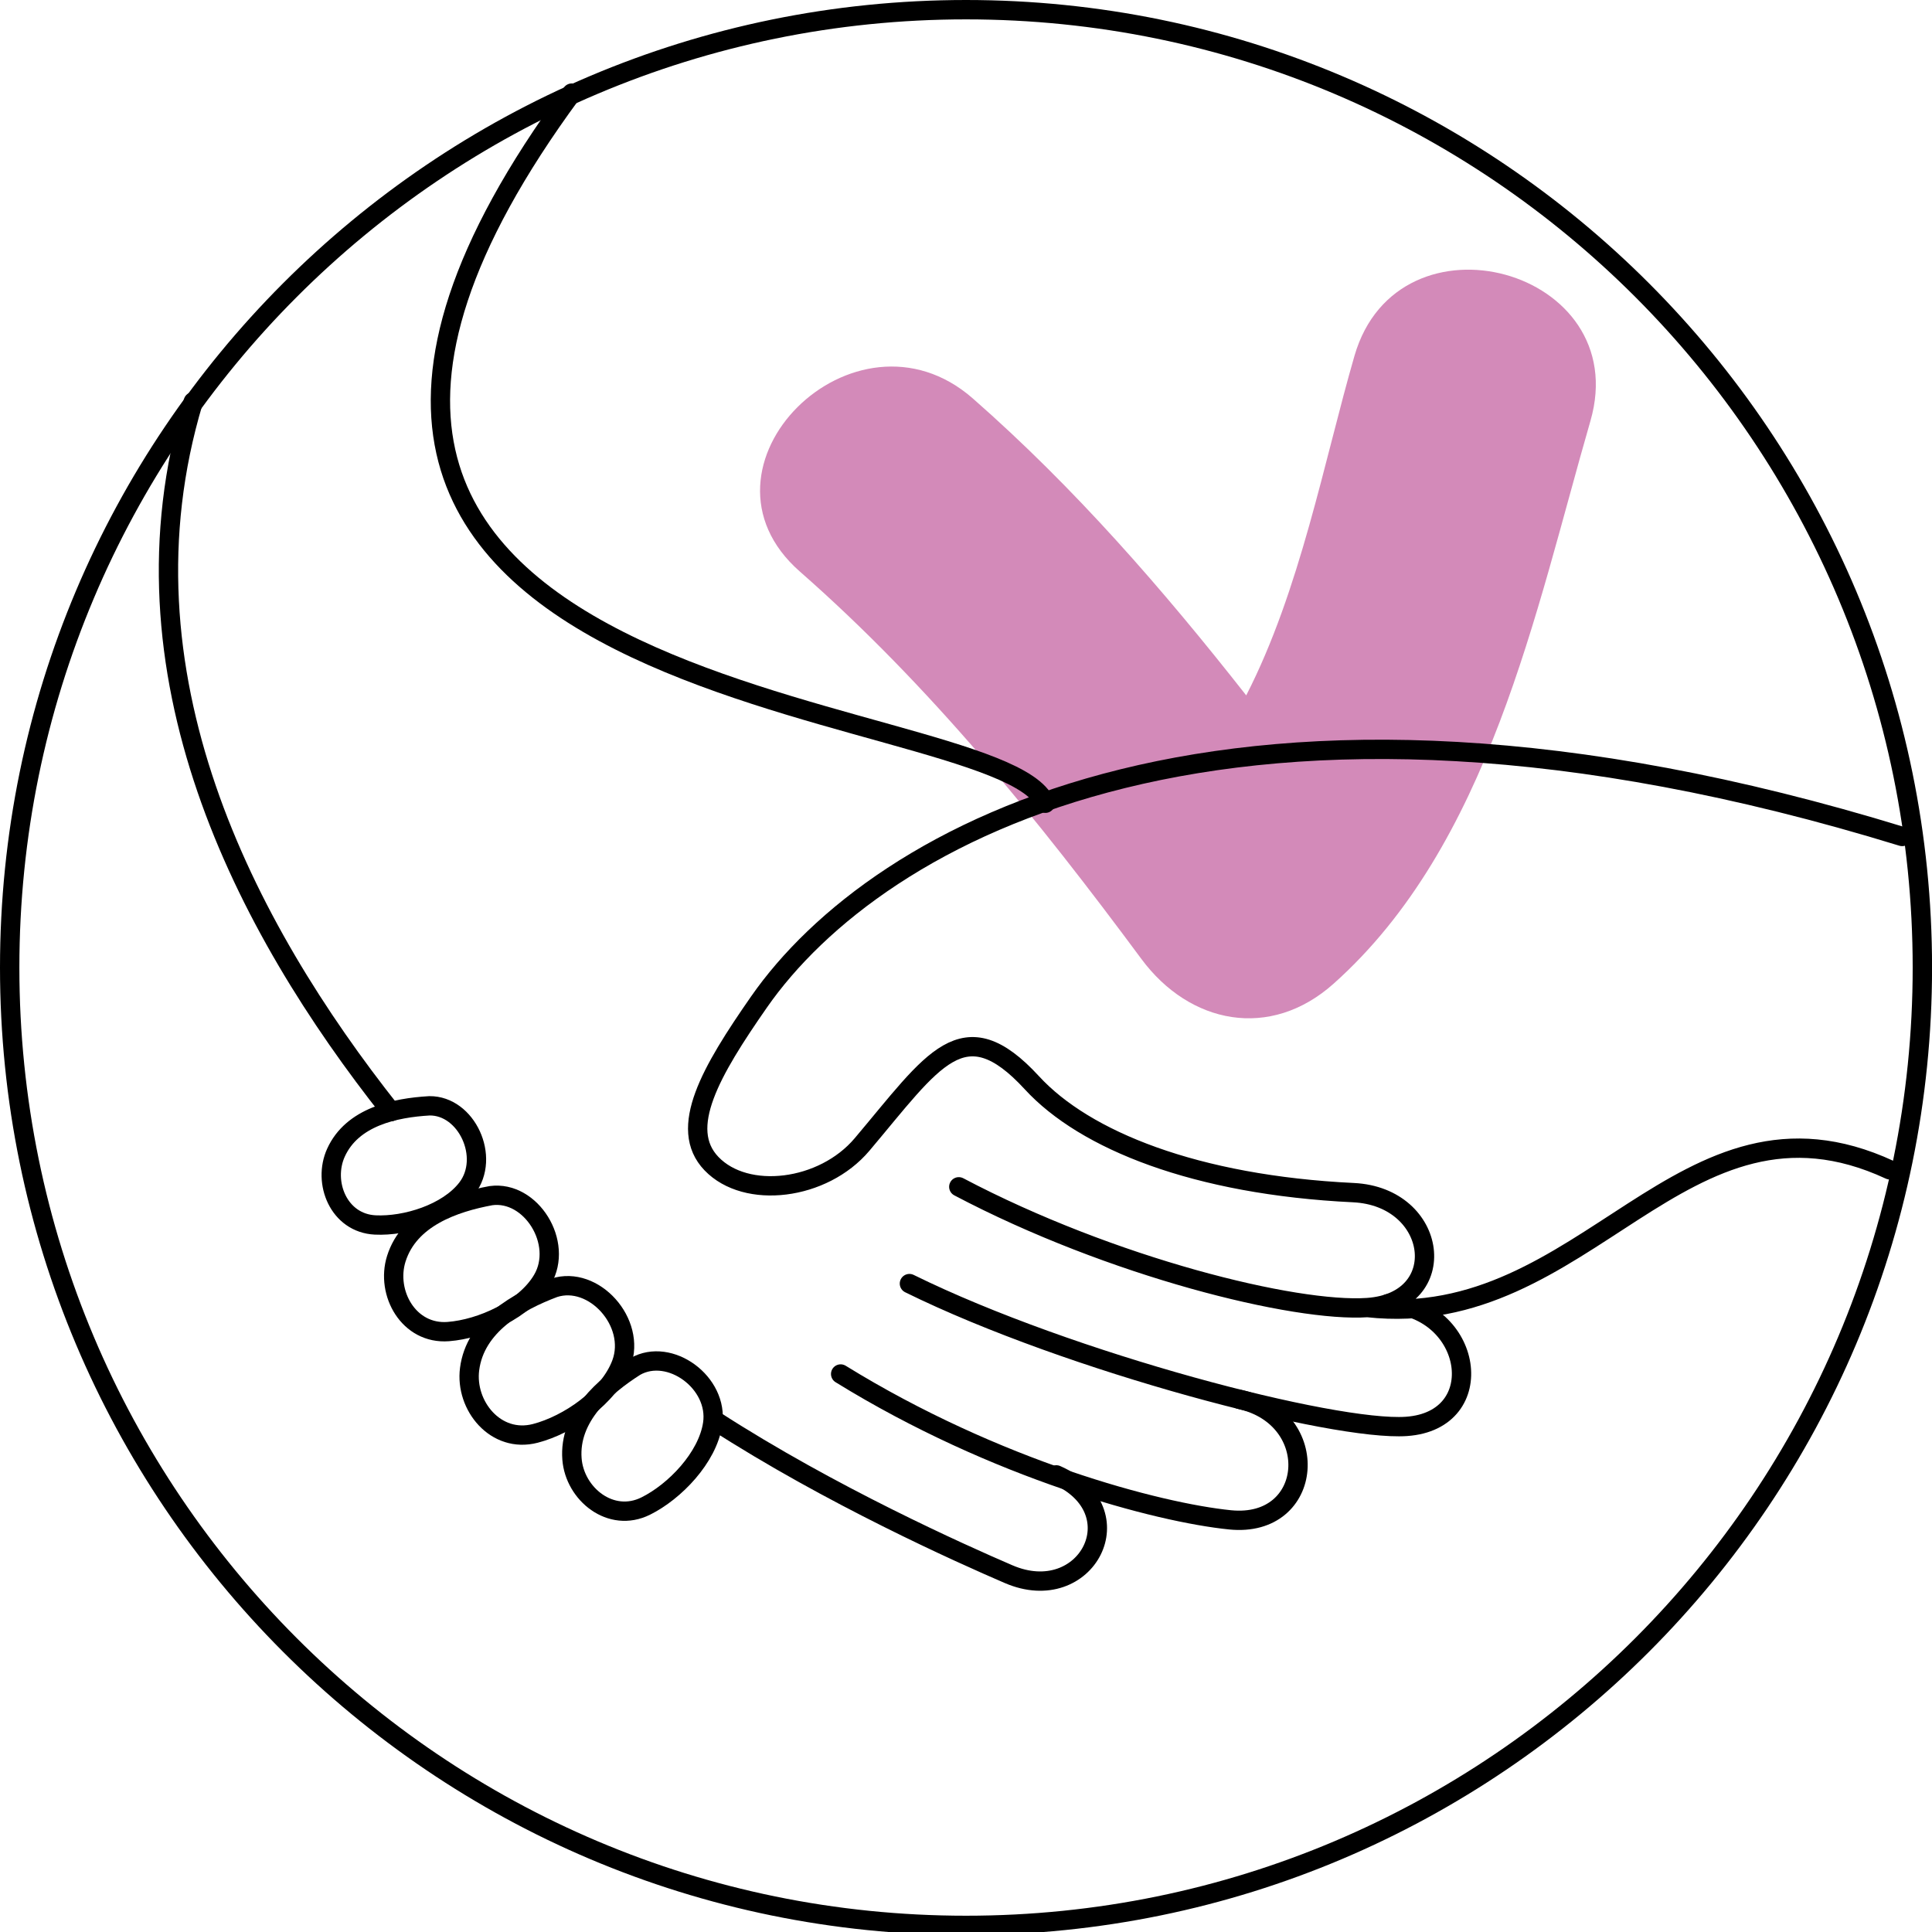 <?xml version="1.0" encoding="UTF-8"?> <svg xmlns="http://www.w3.org/2000/svg" width="150" height="150" viewBox="0 0 150 150"><g fill="none" fill-rule="evenodd"><path fill="#D38AB9" d="M105.159 27.633c-2.36 8.166-4.217 18.202-8.403 26.356-6.462-8.227-13.314-16.112-21.22-23.048-9.168-8.045-22.661 5.339-13.434 13.435 10.129 8.887 18.52 19.283 26.515 30.077 3.753 5.069 10 6.314 14.92 1.923 12.087-10.785 15.643-28.81 19.943-43.692 3.409-11.798-14.926-16.8-18.321-5.051"></path><path stroke="#000" stroke-linecap="round" stroke-linejoin="round" stroke-width="1.5" d="M107.761 101.221c6.605.319 8 9.074 1.43 9.525-5.619.385-26.1-4.941-38.584-11.089"></path><path stroke="#000" stroke-linecap="round" stroke-linejoin="round" stroke-width="1.5" d="M96.264 108.653c6.46 1.423 5.794 10.007-.76 9.348-5.603-.564-18.179-3.885-30.236-11.325M30.36 86.303c-11.406-14.4-21.662-34.08-15.356-55.115"></path><path stroke="#000" stroke-linecap="round" stroke-linejoin="round" stroke-width="1.5" d="M82.014 114.51c6.274 2.771 2.346 10.315-3.71 7.706-3.723-1.603-13.823-6.124-22.803-11.921M81.158 62.365C77.586 53.84 8.78 55.596 44.393 7.228"></path><path stroke="#000" stroke-linecap="round" stroke-linejoin="round" stroke-width="1.5" d="M74.44 92.143c11.853 6.25 26.114 9.762 31.73 9.377 6.574-.451 5.513-8.605-1.092-8.924-12.25-.591-20.86-4.068-24.96-8.528-5.347-5.817-7.646-1.77-13.188 4.79-3.026 3.582-9 4.293-11.69 1.487-2.631-2.743-.042-7.19 3.686-12.547 9.119-13.098 36.662-28.874 88.76-12.854M106.171 101.52c17.063 1.876 24.397-18.182 40.551-10.695M33.345 85.855c-2.69.155-5.996.858-7.259 3.634-1.055 2.32.21 5.48 3.046 5.617 2.352.114 5.624-.884 7.128-2.846 1.843-2.405-.03-6.434-2.915-6.405z"></path><path stroke="#000" stroke-linecap="round" stroke-linejoin="round" stroke-width="1.5" d="M38.118 92.83c-2.884.531-6.356 1.736-7.35 4.902-.83 2.647.956 5.887 4.037 5.651 2.552-.196 5.952-1.714 7.313-4.035 1.669-2.845-.89-6.94-4-6.518z"></path><path stroke="#000" stroke-linecap="round" stroke-linejoin="round" stroke-width="1.5" d="M43.022 99.987c-2.826 1.065-6.128 2.922-6.563 6.31-.365 2.835 2.027 5.792 5.106 4.989 2.552-.664 5.722-2.825 6.685-5.426 1.177-3.187-2.153-6.87-5.228-5.873z"></path><path stroke="#000" stroke-linecap="round" stroke-linejoin="round" stroke-width="1.5" d="M49.318 106.098c-2.432 1.548-5.156 3.926-4.91 7.174.208 2.717 3.01 5.008 5.728 3.656 2.254-1.118 4.796-3.756 5.193-6.371.485-3.205-3.332-5.99-6.011-4.46z"></path><path stroke="#000" stroke-linecap="round" stroke-linejoin="round" stroke-width="1.504" d="M149.252 75.12c0 41.072-33.243 74.368-74.25 74.368S.752 116.192.752 75.12C.752 34.048 33.995.752 75.002.752s74.25 33.296 74.25 74.368z"></path></g></svg> 